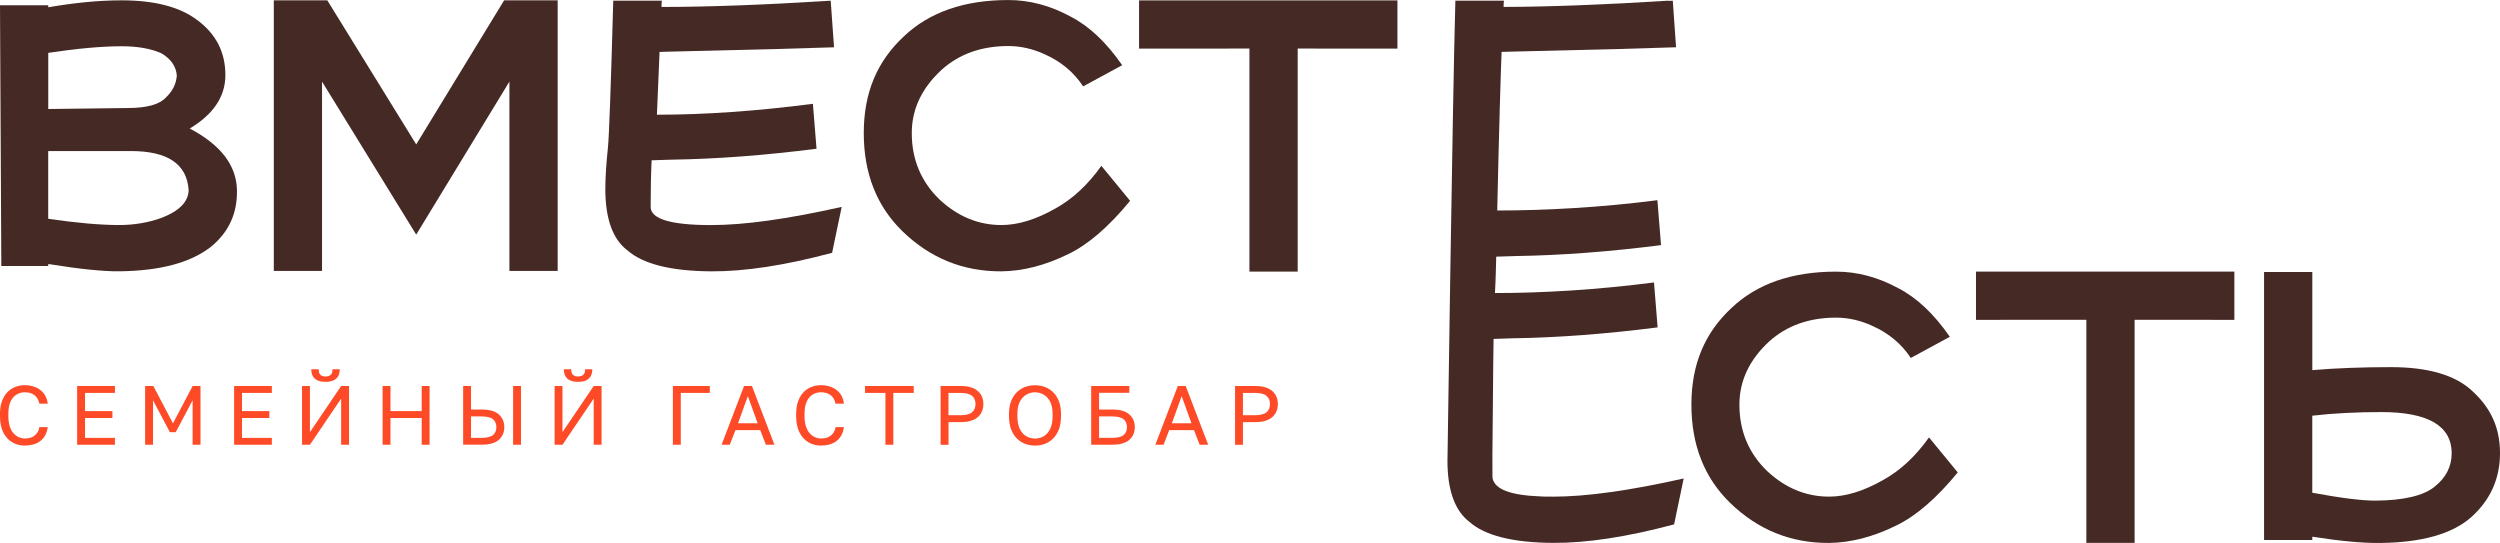 <?xml version="1.0" encoding="UTF-8"?> <svg xmlns="http://www.w3.org/2000/svg" id="_Слой_1" data-name="Слой 1" width="586.91" height="127.46" viewBox="0 0 586.91 127.46"><defs><style> .cls-1 { fill: none; } .cls-1, .cls-2, .cls-3 { stroke-width: 0px; } .cls-2 { fill: #fe4a27; } .cls-3 { fill: #452925; } </style></defs><rect class="cls-1" x="-975.94" y="-603.03" width="1920" height="1080"></rect><path class="cls-3" d="M44.53,30.18c5.53-3.31,8.33-7.45,8.38-12.41.05-5.43-2.17-9.8-6.67-13.11C42.15,1.6,36.26.08,28.55.08,23.38.08,17.64.62,11.33,1.71v-.47H0l.31,61.21h11.02v-.47c7.4,1.19,12.96,1.76,16.68,1.71,9.57-.1,16.73-2.02,21.49-5.74,4.19-3.41,6.23-7.84,6.13-13.27-.1-5.84-3.8-10.68-11.09-14.51M11.33,12.41c6.83-1.03,12.57-1.55,17.22-1.55,3.72,0,6.83.54,9.31,1.63,2.28,1.35,3.49,3.1,3.65,5.27-.16,1.97-1.01,3.67-2.56,5.12-1.5,1.66-4.5,2.48-9,2.48l-18.62.23v-13.19ZM37.78,51.2c-3.1,1.09-6.36,1.63-9.78,1.63-4.45,0-10.01-.49-16.68-1.47v-15.9h19.39c8.69,0,13.21,3.08,13.58,9.23-.1,2.74-2.28,4.91-6.52,6.52"></path><polygon class="cls-3" points="97.71 33.9 76.84 .08 64.28 .08 64.28 63.61 75.6 63.61 75.6 19.16 97.71 55.08 119.59 19.16 119.59 63.61 130.92 63.61 130.92 .08 118.35 .08 97.71 33.9"></polygon><path class="cls-3" d="M147.25,58.73c3.67,3.26,10.24,4.91,19.7,4.97,7.91.05,17.38-1.4,28.4-4.35l2.25-10.78c-12.67,2.85-22.89,4.27-30.65,4.27-9.46,0-14.2-1.42-14.2-4.27,0-4.29.08-7.94.23-10.94l4.73-.15c10.5-.15,21.83-1.01,33.98-2.56l-.85-10.55c-13.19,1.71-25.4,2.56-36.62,2.56.16-3.88.36-8.79.62-14.74l2.87-.08c19.96-.47,32.66-.8,38.09-1.01l-.78-10.94c-15.57.98-28.81,1.47-39.72,1.47,0-.62.03-1.11.08-1.47h-11.41c-.57,20.43-.98,31.88-1.24,34.37-.42,3.98-.62,7.27-.62,9.85,0,6.93,1.71,11.71,5.12,14.35"></path><path class="cls-3" d="M363.05,116.58c-.14,0-.28,0-.42,0-.28,0-.55-.02-.82-.03-7.48-.28-10.81-1.74-11.4-4.22,0-2.41-.04,3.92-.05-5.08.08-4.75.17-22.87.28-27.68l4.53-.15c10.5-.15,21.83-1.01,33.98-2.56l-.85-10.55c-13.19,1.71-26.12,2.49-37.34,2.49.03-.75.14-1.59.3-8.54l4.71-.15c10.5-.16,21.83-1.01,33.98-2.56l-.85-10.55c-13.19,1.71-26.37,2.42-37.6,2.42,0-.24.02-.6.02-1.05.37-16.85.82-32.06,1-36.18l2.87-.08c19.96-.46,32.66-.8,38.09-1.01l-.77-10.94c-.33.02-.65.04-.98.06v-.06c-15.11.95-28.02,1.44-38.74,1.47,0-.62.03-1.11.08-1.47h-11.4c-.7,24.98-1.86,109.95-1.86,107.98,0,6.93,1.71,11.71,5.12,14.35,3.67,3.26,10.24,4.91,19.7,4.96,7.91.05,17.38-1.4,28.39-4.34l2.25-10.78c-12.67,2.85-22.89,4.27-30.64,4.27-.54,0-1.05,0-1.56-.02"></path><polygon class="cls-3" points="463.89 75.09 489.8 75.07 489.8 127.44 501.13 127.44 501.13 75.07 524.55 75.09 524.55 63.76 463.89 63.76 463.89 75.09"></polygon><polygon class="cls-3" points="267.41 11.41 293.32 11.4 293.32 63.76 304.65 63.76 304.65 11.4 328.07 11.41 328.07 .09 267.41 .09 267.41 11.41"></polygon><path class="cls-3" d="M580.47,91.85c-3.98-3.77-10.37-5.66-19.16-5.66-6.62,0-12.78.23-18.46.7v-23.04h-11.33v62.92h11.33v-.77c6.62,1.04,11.92,1.52,15.9,1.47,9.88-.1,17.04-2.15,21.49-6.13,4.45-4.04,6.67-9.02,6.67-14.97s-2.15-10.58-6.44-14.51M571.55,114.27c-2.64,2.12-7.27,3.21-13.89,3.26-3.26,0-8.2-.62-14.82-1.86v-18.08c4.91-.57,10.32-.85,16.21-.85,10.96,0,16.47,3.21,16.52,9.62,0,3.15-1.34,5.79-4.03,7.91"></path><path class="cls-3" d="M265.3,47.15c-5.02,6.11-9.86,10.28-14.52,12.51-5.39,2.64-10.62,3.99-15.69,4.04-8.96.05-16.7-3.08-23.22-9.4-6.06-5.9-9.09-13.59-9.09-23.07s3.13-16.83,9.4-22.68c6.01-5.7,14.19-8.54,24.55-8.54,4.97,0,9.84,1.29,14.6,3.88,4.35,2.23,8.39,6.03,12.12,11.42l-9.17,4.97c-2.17-3.31-5.18-5.83-9.01-7.53-2.8-1.29-5.65-1.94-8.54-1.94-6.32,0-11.55,1.86-15.69,5.59-4.66,4.3-6.99,9.24-6.99,14.84,0,6.16,2.15,11.34,6.45,15.53,4.3,4.04,9.17,6.06,14.6,6.06,3.88,0,8.1-1.29,12.66-3.88,4.04-2.23,7.64-5.57,10.8-10.02l6.76,8.23Z"></path><path class="cls-3" d="M459.61,110.91c-5.02,6.11-9.86,10.28-14.53,12.51-5.39,2.64-10.62,3.99-15.69,4.04-8.96.05-16.7-3.08-23.22-9.4-6.06-5.9-9.09-13.59-9.09-23.07s3.13-16.83,9.4-22.68c6.01-5.7,14.19-8.54,24.55-8.54,4.97,0,9.84,1.29,14.6,3.88,4.35,2.23,8.39,6.03,12.12,11.42l-9.17,4.97c-2.17-3.31-5.18-5.83-9.01-7.53-2.8-1.29-5.65-1.94-8.54-1.94-6.32,0-11.55,1.87-15.69,5.59-4.66,4.3-6.99,9.24-6.99,14.84,0,6.16,2.15,11.34,6.45,15.53,4.3,4.04,9.17,6.06,14.6,6.06,3.88,0,8.1-1.29,12.66-3.88,4.04-2.23,7.64-5.57,10.8-10.02l6.76,8.23Z"></path><rect class="cls-1" x="-975.94" y="-603.03" width="1920" height="1080"></rect><g><path class="cls-2" d="M5.81,104.61c-1.02,0-1.98-.24-2.86-.73-.88-.49-1.59-1.24-2.14-2.28-.54-1.03-.82-2.36-.82-3.99v-.39c0-1.18.16-2.2.47-3.05.32-.85.74-1.56,1.28-2.11.54-.55,1.16-.96,1.86-1.23.7-.27,1.44-.4,2.2-.4s1.43.1,2.06.3c.62.2,1.17.48,1.64.85.47.37.86.82,1.15,1.36.3.54.48,1.15.56,1.83h-1.97c-.18-.89-.57-1.56-1.16-2.01-.59-.45-1.35-.67-2.28-.67-.64,0-1.26.16-1.85.49-.59.33-1.07.87-1.44,1.62-.37.75-.55,1.76-.55,3.02v.39c0,1,.12,1.84.34,2.52.23.68.53,1.23.92,1.64.38.41.8.71,1.25.9.45.19.89.28,1.33.28,1.02,0,1.83-.25,2.4-.75.58-.5.93-1.14,1.04-1.93h1.97c-.1.76-.32,1.42-.63,1.97-.32.55-.71,1-1.19,1.35-.48.35-1.02.61-1.63.77-.61.16-1.26.25-1.96.25"></path><polygon class="cls-2" points="18.11 104.41 18.11 90.62 26.98 90.62 26.98 92.24 19.96 92.24 19.96 96.51 26.39 96.51 26.39 98.13 19.96 98.13 19.96 102.8 26.98 102.8 26.98 104.41 18.11 104.41"></polygon><polygon class="cls-2" points="34.07 104.41 34.07 90.62 36 90.62 40.61 99.39 45.22 90.62 47.07 90.62 47.07 104.41 45.22 104.41 45.22 93.97 41.26 101.46 39.88 101.46 35.92 93.97 35.92 104.41 34.07 104.41"></polygon><polygon class="cls-2" points="54.96 104.41 54.96 90.62 63.82 90.62 63.82 92.24 56.81 92.24 56.81 96.51 63.23 96.51 63.23 98.13 56.81 98.13 56.81 102.8 63.82 102.8 63.82 104.41 54.96 104.41"></polygon><path class="cls-2" d="M70.91,104.41v-13.79h1.85v10.83l7.33-10.83h1.85v13.79h-1.85v-10.83l-7.33,10.83h-1.85ZM76.42,89.64c-.74,0-1.35-.11-1.85-.33-.5-.22-.87-.56-1.12-1-.25-.44-.37-.98-.37-1.62h1.73c0,.6.14,1.04.41,1.3.28.26.68.39,1.2.39s.95-.13,1.23-.39c.28-.26.42-.7.42-1.3h1.69c0,.64-.13,1.18-.37,1.62-.25.44-.62.77-1.11,1-.49.22-1.11.33-1.86.33"></path><polygon class="cls-2" points="89.82 104.41 89.82 90.62 91.67 90.62 91.67 96.51 99 96.51 99 90.62 100.85 90.62 100.85 104.41 99 104.41 99 98.13 91.67 98.13 91.67 104.41 89.82 104.41"></polygon><path class="cls-2" d="M108.73,104.41v-13.79h1.85v5.52h2.49c1.82,0,3.17.38,4.03,1.14.85.76,1.29,1.76,1.29,2.99s-.43,2.23-1.29,2.99c-.87.76-2.21,1.14-4.03,1.14h-4.34ZM110.58,102.8h2.38c1.32,0,2.24-.22,2.78-.66.52-.44.79-1.06.79-1.86s-.27-1.42-.79-1.86c-.53-.44-1.46-.66-2.78-.66h-2.38v5.04ZM120.46,90.62h1.85v13.79h-1.85v-13.79Z"></path><path class="cls-2" d="M130.2,104.41v-13.79h1.85v10.83l7.33-10.83h1.85v13.79h-1.85v-10.83l-7.33,10.83h-1.85ZM135.71,89.64c-.74,0-1.35-.11-1.85-.33-.5-.22-.87-.56-1.12-1-.25-.44-.37-.98-.37-1.62h1.73c0,.6.14,1.04.41,1.3.28.26.68.39,1.2.39s.95-.13,1.23-.39c.28-.26.42-.7.42-1.3h1.69c0,.64-.13,1.18-.37,1.62-.25.44-.62.77-1.11,1-.49.22-1.11.33-1.86.33"></path><polygon class="cls-2" points="157.97 104.41 157.97 90.62 166.64 90.62 166.64 92.24 159.82 92.24 159.82 104.41 157.97 104.41"></polygon><path class="cls-2" d="M169.4,104.41l5.28-13.79h1.85l5.28,13.79h-2.01l-1.32-3.43h-5.83l-1.32,3.43h-1.93ZM173.26,99.37h4.61l-2.3-6.38-2.31,6.38Z"></path><path class="cls-2" d="M192.73,104.61c-1.02,0-1.98-.24-2.86-.73-.88-.49-1.59-1.24-2.14-2.28-.54-1.03-.82-2.36-.82-3.99v-.39c0-1.18.16-2.2.47-3.05.31-.85.74-1.56,1.28-2.11.54-.55,1.16-.96,1.86-1.23.7-.27,1.44-.4,2.2-.4s1.43.1,2.06.3c.62.2,1.17.48,1.64.85.47.37.86.82,1.15,1.36.3.54.48,1.15.56,1.83h-1.97c-.18-.89-.57-1.56-1.16-2.01-.59-.45-1.35-.67-2.29-.67-.64,0-1.26.16-1.85.49-.59.33-1.07.87-1.44,1.62-.37.75-.55,1.76-.55,3.02v.39c0,1,.12,1.84.35,2.52.23.68.53,1.23.92,1.64.38.41.8.71,1.25.9.45.19.89.28,1.33.28,1.02,0,1.83-.25,2.4-.75.58-.5.93-1.14,1.04-1.93h1.97c-.1.76-.32,1.42-.63,1.97-.32.55-.71,1-1.19,1.35-.48.35-1.02.61-1.63.77-.61.16-1.26.25-1.96.25"></path><polygon class="cls-2" points="207.87 104.41 207.87 92.24 203.08 92.24 203.08 90.62 214.51 90.62 214.51 92.24 209.72 92.24 209.72 104.41 207.87 104.41"></polygon><path class="cls-2" d="M220.82,104.41v-13.79h4.73c1.22,0,2.22.18,3,.54s1.36.86,1.74,1.5c.38.64.57,1.37.57,2.2s-.19,1.54-.57,2.19c-.38.64-.96,1.15-1.74,1.51s-1.78.54-3,.54h-2.87v5.32h-1.85ZM222.67,97.48h2.78c1.31,0,2.24-.24,2.77-.71.53-.47.8-1.11.8-1.91s-.27-1.44-.8-1.91c-.53-.47-1.46-.71-2.77-.71h-2.78v5.24Z"></path><path class="cls-2" d="M242.98,104.61c-.79,0-1.55-.14-2.28-.4-.73-.27-1.38-.69-1.96-1.25-.58-.57-1.04-1.29-1.37-2.17-.33-.88-.5-1.94-.5-3.17v-.39c0-1.18.17-2.2.5-3.05.33-.85.79-1.56,1.37-2.12.58-.56,1.23-.97,1.96-1.23.73-.26,1.49-.39,2.28-.39s1.55.13,2.28.39c.73.26,1.38.67,1.96,1.23.58.56,1.03,1.26,1.37,2.12.33.85.5,1.87.5,3.05v.39c0,1.23-.17,2.29-.5,3.17-.34.88-.79,1.6-1.37,2.17-.58.57-1.23.98-1.96,1.25-.73.27-1.49.4-2.28.4M242.98,102.96c.72,0,1.4-.18,2.02-.53.62-.35,1.13-.93,1.53-1.71.4-.79.59-1.82.59-3.09v-.39c0-1.21-.2-2.19-.59-2.95-.39-.75-.9-1.31-1.53-1.66-.62-.35-1.3-.53-2.02-.53s-1.38.18-2.01.53c-.63.36-1.14.91-1.54,1.66-.39.76-.59,1.74-.59,2.95v.39c0,1.27.2,2.3.59,3.09.39.79.91,1.36,1.54,1.71.63.35,1.3.53,2.01.53"></path><path class="cls-2" d="M256.17,104.41v-13.79h8.96v1.6h-7.11v3.92h3.07c1.83,0,3.17.38,4.03,1.14.86.76,1.29,1.76,1.29,2.99s-.43,2.23-1.29,2.99c-.86.76-2.2,1.14-4.03,1.14h-4.92ZM258.02,102.8h2.98c1.31,0,2.23-.22,2.77-.66.53-.44.8-1.06.8-1.86s-.26-1.42-.8-1.86c-.53-.44-1.45-.66-2.77-.66h-2.98v5.04Z"></path><path class="cls-2" d="M271.23,104.41l5.28-13.79h1.85l5.28,13.79h-2.01l-1.32-3.43h-5.83l-1.32,3.43h-1.93ZM275.1,99.37h4.61l-2.3-6.38-2.3,6.38Z"></path><path class="cls-2" d="M289.95,104.41v-13.79h4.73c1.22,0,2.22.18,3,.54.78.36,1.36.86,1.74,1.5.38.64.57,1.37.57,2.2s-.19,1.54-.57,2.19c-.38.64-.96,1.15-1.74,1.51-.78.36-1.78.54-3,.54h-2.88v5.32h-1.85ZM291.8,97.48h2.78c1.31,0,2.24-.24,2.77-.71.53-.47.8-1.11.8-1.91s-.27-1.44-.8-1.91c-.53-.47-1.45-.71-2.77-.71h-2.78v5.24Z"></path></g></svg> 